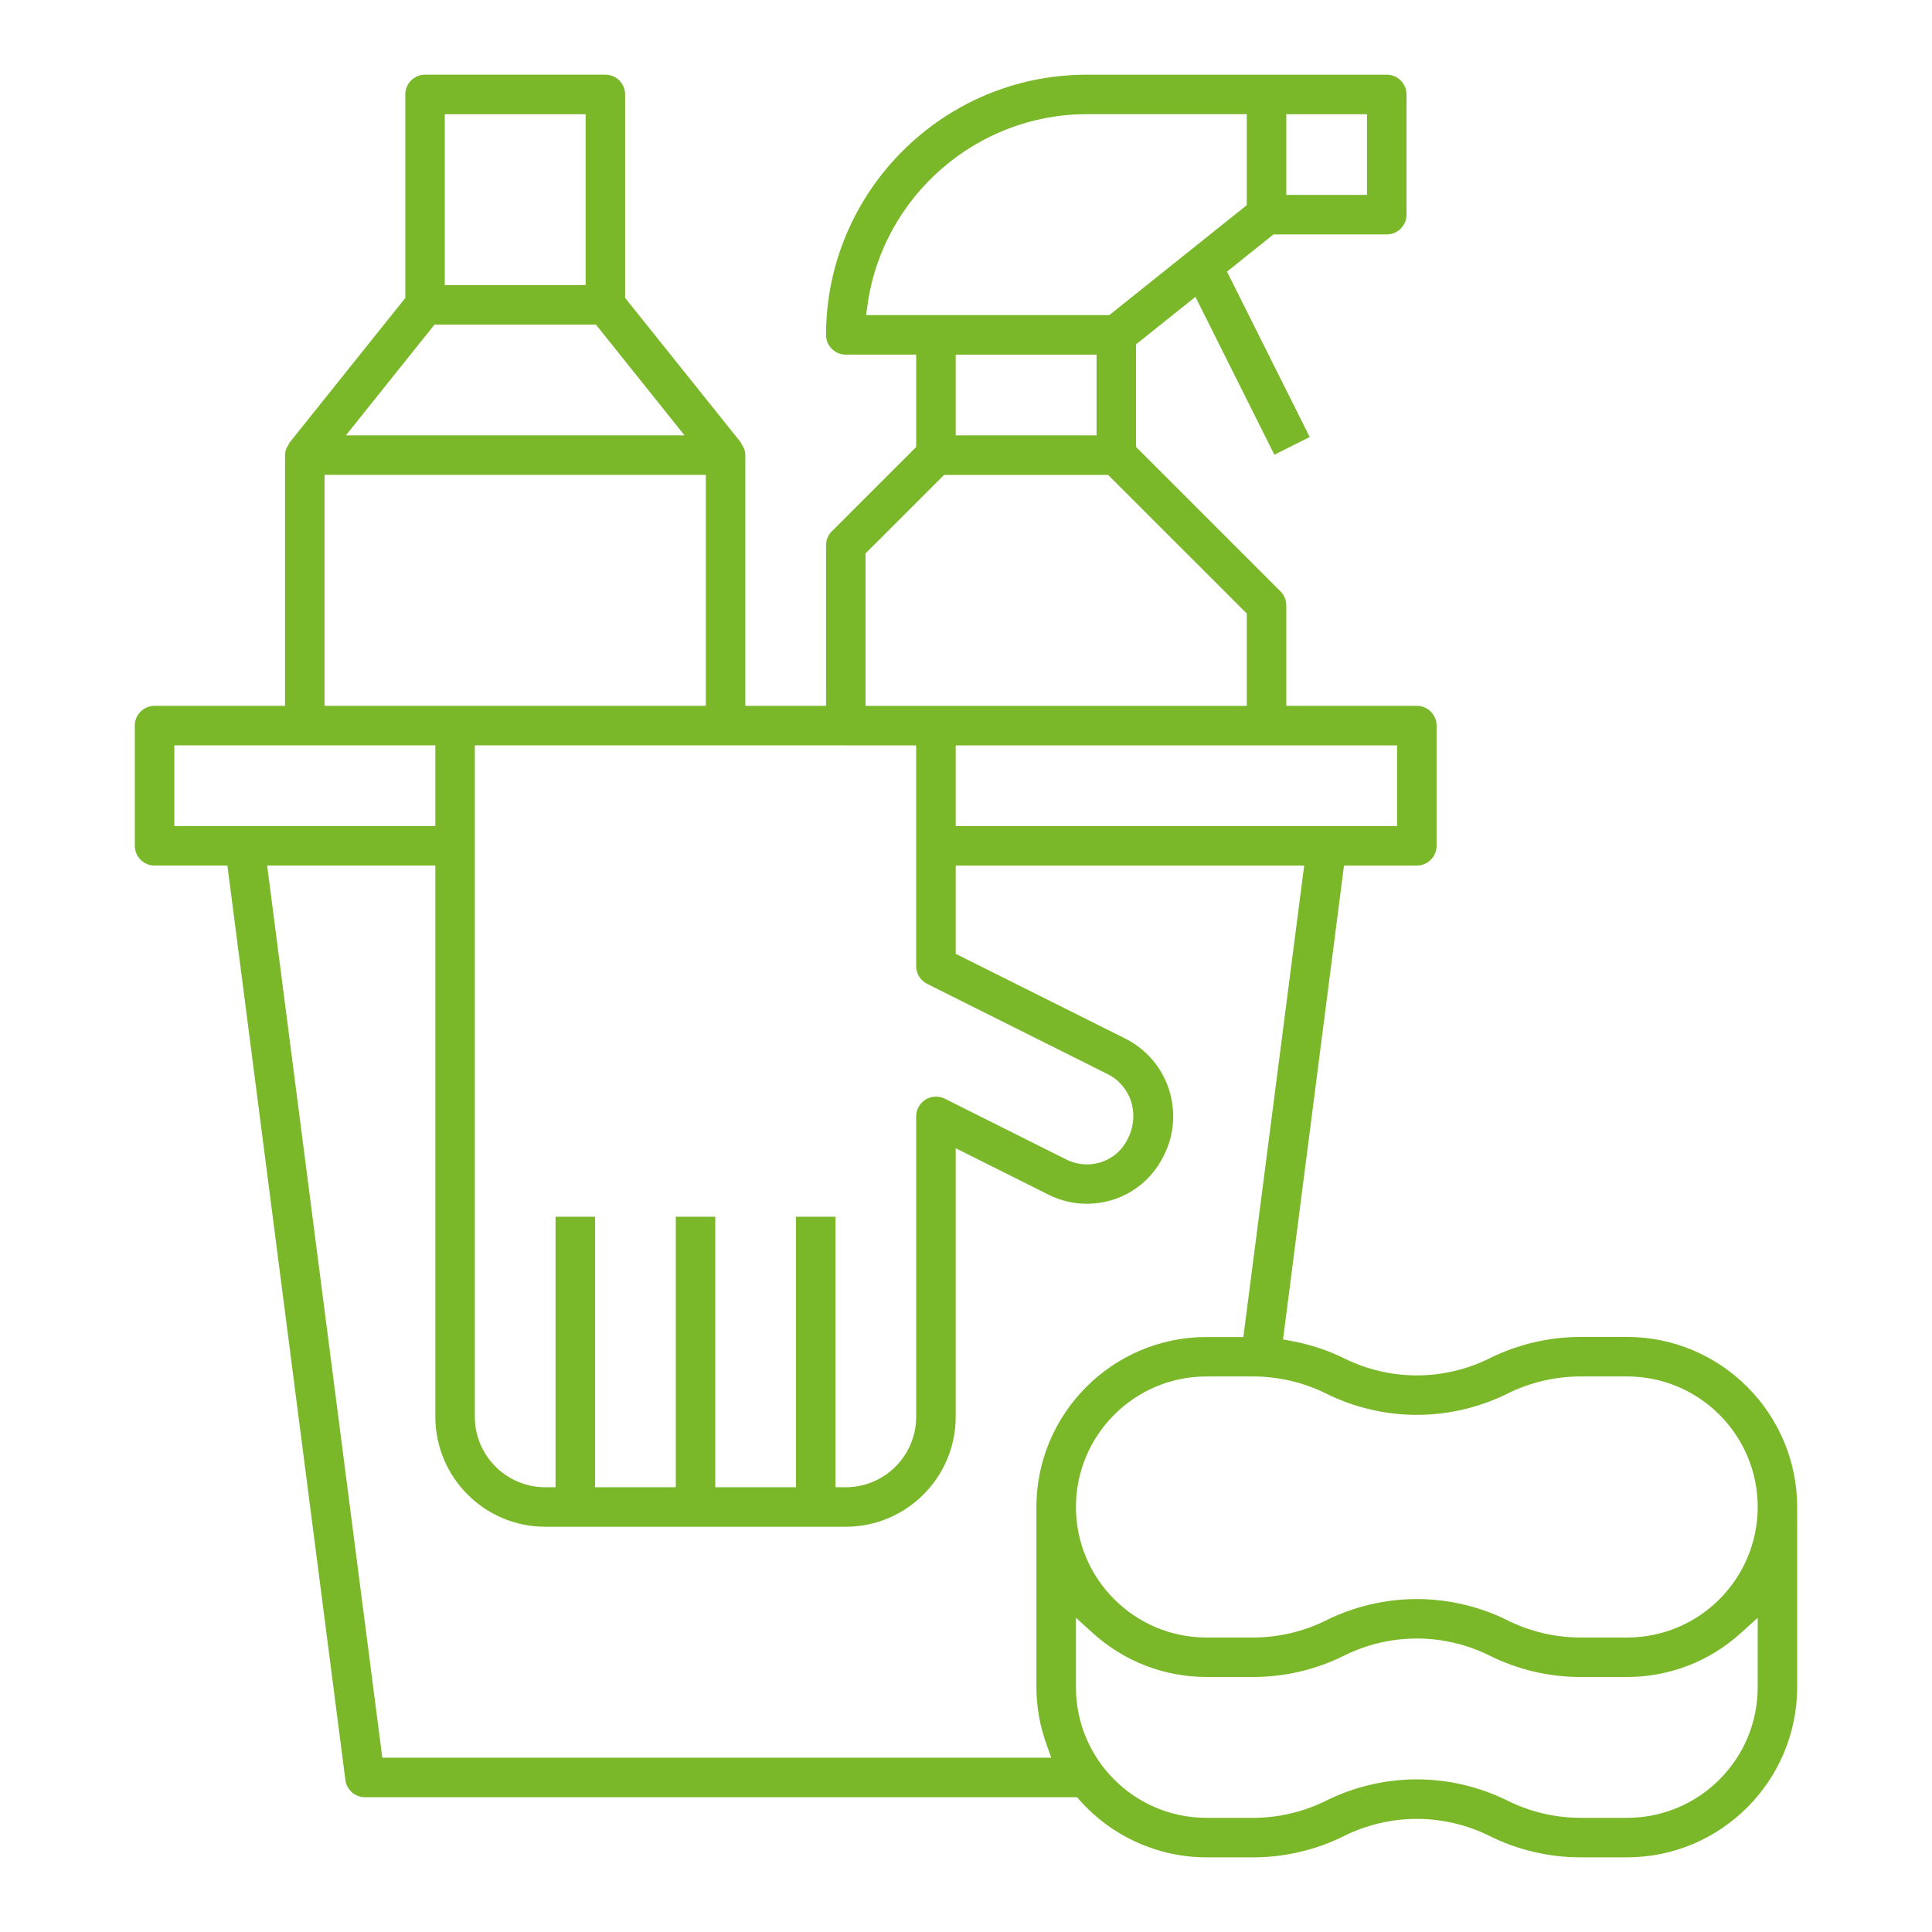 <?xml version="1.0" encoding="utf-8"?>
<!-- Generator: Adobe Illustrator 16.0.3, SVG Export Plug-In . SVG Version: 6.00 Build 0)  -->
<!DOCTYPE svg PUBLIC "-//W3C//DTD SVG 1.1//EN" "http://www.w3.org/Graphics/SVG/1.1/DTD/svg11.dtd">
<svg version="1.1" id="Capa_1" xmlns="http://www.w3.org/2000/svg" xmlns:xlink="http://www.w3.org/1999/xlink" x="0px" y="0px"
	 width="75px" height="75px" viewBox="0 0 75 75" enable-background="new 0 0 75 75" xml:space="preserve">
<path fill="#7AB829" d="M69.766,58.502c-0.004-3.637-2.963-6.599-6.598-6.602H61.34c-1.211,0.002-2.426,0.288-3.514,0.829
	c-0.873,0.435-1.85,0.664-2.825,0.664s-1.952-0.229-2.825-0.664c-0.635-0.312-1.309-0.535-1.998-0.664l-0.371-0.07l0.049-0.374
	l2.273-17.671l0.045-0.349h0.352H55c0.424,0,0.768-0.344,0.768-0.767v-4.667c0-0.423-0.344-0.767-0.768-0.767h-4.666h-0.4V27v-3.5
	c0-0.204-0.08-0.396-0.225-0.542l-5.492-5.492L44.1,17.35v-0.166V13.56v-0.192l0.15-0.12l1.77-1.414l0.387-0.309l0.221,0.442
	l2.843,5.685l1.372-0.686l-3.066-6.131l-0.145-0.29l0.252-0.202l1.443-1.155l0.109-0.088h0.141h4.258
	c0.422,0,0.766-0.344,0.766-0.767V3.667c0-0.423-0.344-0.767-0.766-0.767H42.168C36.606,2.906,32.074,7.437,32.066,13
	c0,0.422,0.344,0.767,0.767,0.767h2.333h0.4v0.4v3.018v0.166l-0.117,0.117l-3.157,3.158c-0.146,0.146-0.226,0.338-0.226,0.542V27
	v0.4h-0.4h-2.333h-0.4V27v-9.334c0-0.091-0.019-0.182-0.054-0.267c-0.009-0.021-0.026-0.048-0.043-0.076
	c-0.042-0.086-0.066-0.127-0.092-0.167l-4.39-5.482l-0.087-0.11v-0.14V3.666c0-0.423-0.344-0.767-0.766-0.767h-7
	c-0.423,0-0.767,0.344-0.767,0.767v7.759v0.14l-0.087,0.11l-4.411,5.513c-0.005,0.011-0.028,0.054-0.05,0.099l-0.011,0.023
	L11.16,17.33c-0.016,0.025-0.031,0.054-0.044,0.082c-0.03,0.073-0.048,0.165-0.05,0.26V27v0.4h-0.4H6
	c-0.423,0-0.767,0.344-0.767,0.767v4.667c0,0.423,0.344,0.767,0.767,0.767h2.476h0.352l0.045,0.349L13.408,69.1
	c0.049,0.381,0.375,0.668,0.759,0.668h27.464h0.18l0.119,0.134c1.245,1.396,3.033,2.198,4.904,2.2h1.828
	c1.215-0.002,2.43-0.288,3.513-0.828c0.874-0.436,1.851-0.665,2.826-0.665s1.952,0.229,2.825,0.664
	c1.084,0.541,2.299,0.827,3.514,0.829h1.826c3.635-0.003,6.596-2.964,6.6-6.6V58.502z M49.934,7.167V4.833v-0.4h0.4h2.334h0.4v0.4
	v2.333v0.4h-0.4h-2.334h-0.4V7.167z M53.834,28.935h0.4v0.4v2.333v0.4h-0.4H37.5h-0.4v-0.4v-2.333v-0.4h0.4H53.834z M34.083,12.233
	h-0.462l0.066-0.458c0.608-4.181,4.253-7.337,8.48-7.342H48h0.4v0.4v2.939v0.192l-0.15,0.12l-5.076,4.061l-0.109,0.087h-0.141
	H34.083z M42.568,13.767v0.4V16.5v0.4h-0.4H37.5h-0.4v-0.4v-2.333v-0.4h0.4h4.668H42.568z M33.6,27.001V21.65v-0.166l0.117-0.117
	l2.816-2.815l0.117-0.117h0.166h6.034h0.166l0.117,0.117l5.15,5.148l0.117,0.117v0.166v3.019v0.4H48H34h-0.4V27.001z M32.833,28.935
	h2.332h0.4v0.4V37.5c-0.001,0.292,0.166,0.563,0.425,0.693l7,3.5c0.437,0.214,0.772,0.604,0.919,1.066
	c0.153,0.492,0.1,1.03-0.145,1.479c-0.294,0.59-0.898,0.964-1.572,0.964c-0.241,0-0.475-0.049-0.695-0.144h-0.007l-0.089-0.043
	l-4.734-2.369c-0.103-0.05-0.216-0.076-0.333-0.076c-0.295,0-0.56,0.165-0.69,0.432c-0.051,0.103-0.078,0.216-0.078,0.332V55
	c0,1.508-1.226,2.734-2.733,2.734h-0.4v-0.4v-10.1H30.9v10.1v0.4h-0.4h-2.333h-0.4v-0.4v-10.1h-1.533v10.1v0.4h-0.4H23.5h-0.4v-0.4
	v-10.1h-1.534v10.1v0.4h-0.4c-1.507,0-2.733-1.227-2.733-2.734V29.334v-0.4h0.4H32.833z M17.266,10.667V4.833v-0.4h0.4h4.668h0.4
	v0.4v5.833v0.4h-0.4h-4.668h-0.4V10.667z M13.948,16.25l2.8-3.5l0.12-0.15h0.192h5.881h0.192l0.12,0.15l2.799,3.5l0.52,0.649H25.74
	H14.26h-0.832L13.948,16.25z M12.6,27v-8.167v-0.4H13h14h0.4v0.4V27v0.4H27H13h-0.4V27z M7.167,32.067h-0.4v-0.4v-2.333v-0.4h0.4
	H16.5h0.4v0.4v2.333v0.4h-0.4H7.167z M40.619,67.699l0.191,0.535h-0.568H15.193h-0.352l-0.045-0.35l-4.367-33.833l-0.059-0.451
	h0.455H16.5h0.4V34v21c0,2.354,1.914,4.268,4.266,4.268h11.668c2.352,0,4.266-1.914,4.266-4.268v-9.779v-0.647l0.579,0.29
	l3.049,1.525c0.46,0.226,0.952,0.341,1.462,0.341c1.273,0,2.416-0.709,2.979-1.851l0.028-0.059l0.004-0.003
	c0.389-0.798,0.449-1.7,0.171-2.546c-0.275-0.845-0.892-1.557-1.688-1.954l-6.363-3.18l-0.221-0.11V36.78v-2.778v-0.4h0.4h12.674
	h0.455l-0.059,0.451l-2.258,17.5l-0.045,0.35h-0.352h-1.082c-3.635,0.002-6.596,2.962-6.6,6.598v7
	C40.236,66.25,40.365,66.99,40.619,67.699z M68.234,63.703V65.5c0,2.795-2.273,5.068-5.066,5.068H61.34
	c-0.975-0.002-1.951-0.233-2.825-0.67c-1.085-0.538-2.301-0.823-3.514-0.823s-2.429,0.285-3.515,0.824
	c-0.873,0.436-1.85,0.667-2.823,0.669h-1.829c-2.793,0-5.066-2.273-5.066-5.068v-1.797v-0.9l0.668,0.604
	c1.209,1.092,2.771,1.693,4.398,1.693h1.828c1.211,0,2.426-0.286,3.513-0.828c0.874-0.436,1.851-0.665,2.826-0.665
	s1.952,0.229,2.825,0.664c1.088,0.543,2.303,0.829,3.514,0.829h1.828c1.627,0,3.189-0.602,4.398-1.693l0.668-0.604V63.703z
	 M63.168,63.568H61.34c-0.975-0.002-1.951-0.233-2.825-0.67c-1.085-0.538-2.301-0.823-3.514-0.823s-2.429,0.285-3.515,0.824
	c-0.873,0.436-1.85,0.667-2.823,0.669h-1.829c-2.793,0-5.066-2.273-5.066-5.068c0-2.793,2.273-5.066,5.066-5.066h1.828
	c0.978,0.002,1.954,0.233,2.825,0.668c1.085,0.538,2.301,0.823,3.514,0.823c1.214,0,2.429-0.285,3.517-0.824
	c0.867-0.434,1.844-0.665,2.821-0.667h1.829c2.793,0,5.066,2.273,5.066,5.066C68.234,61.295,65.961,63.568,63.168,63.568z"/>
</svg>
